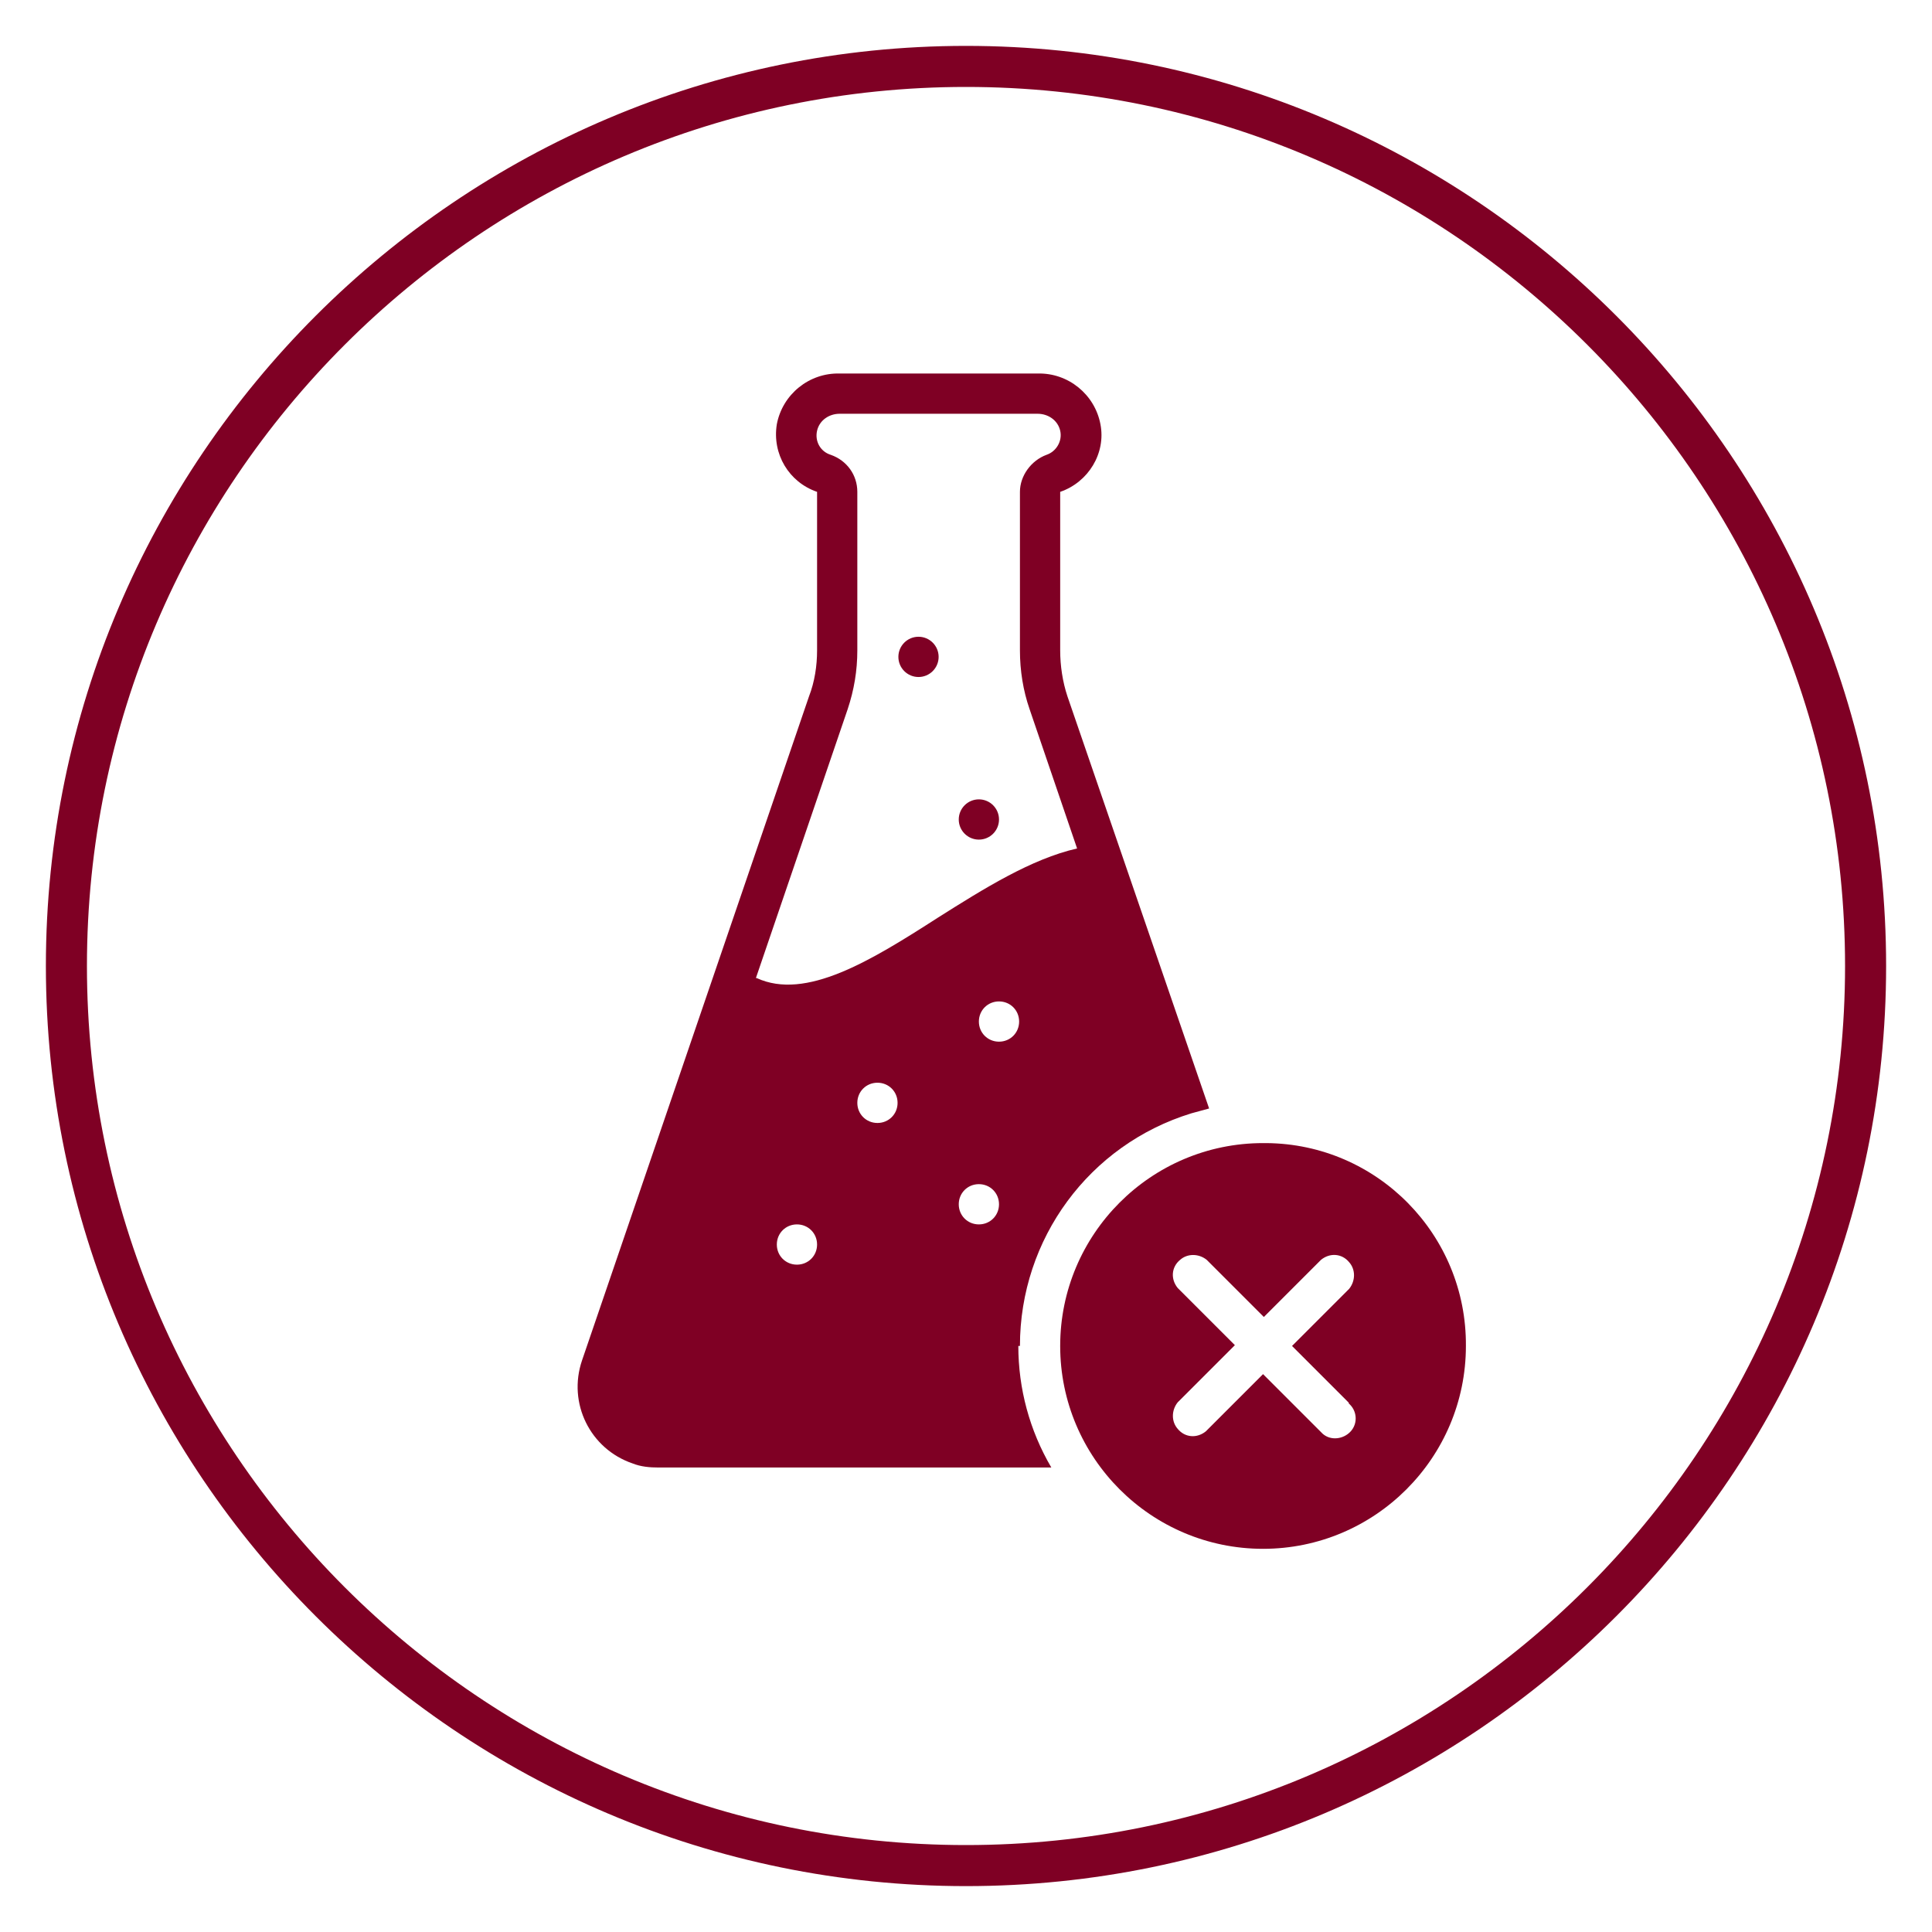 <svg viewBox="0 0 24 24" xmlns="http://www.w3.org/2000/svg" data-name="Camada 1" id="Camada_1">
  <defs>
    <style>
      .cls-1 {
        fill: #7f0024;
      }
    </style>
  </defs>
  <path d="M12,23.43C5.7,23.43.57,18.3.57,12S5.7.57,12,.57s11.43,5.13,11.43,11.43-5.13,11.43-11.43,11.43ZM12,1.08C5.98,1.08,1.08,5.98,1.08,12s4.9,10.92,10.92,10.92,10.92-4.9,10.92-10.92S18.02,1.08,12,1.08Z" class="cls-1"></path>
  <g>
    <path d="M15.69,14.2c-1.39,0-2.52,1.13-2.52,2.52s1.13,2.52,2.52,2.52,2.52-1.13,2.52-2.52c.01-1.38-1.1-2.51-2.48-2.52-.01,0-.03,0-.04,0ZM16.75,17.43c.11.09.12.25.03.35s-.25.12-.35.03c0,0-.02-.02-.03-.03l-.71-.71-.71.71c-.11.09-.26.08-.35-.03-.08-.09-.08-.23,0-.33l.71-.71-.71-.71c-.09-.11-.08-.26.03-.35.09-.08.23-.08.33,0l.71.71.71-.71c.11-.09.26-.08.35.03.08.09.08.23,0,.33l-.71.71.71.71Z" class="cls-1"></path>
    <circle r=".25" cy="10.18" cx="12.16" class="cls-1"></circle>
    <path d="M12.67,16.72c0-1.33.86-2.5,2.13-2.89.07-.02.15-.04.22-.06l-1.76-5.12c-.06-.18-.09-.38-.09-.57v-1.97c.35-.12.57-.48.5-.84-.07-.37-.4-.64-.78-.63h-2.46c-.38-.01-.71.26-.78.63-.06.37.15.72.5.84v1.97c0,.19-.03.39-.1.57l-2.82,8.25c-.18.53.1,1.1.63,1.28.1.04.21.05.32.05h4.88c-.27-.46-.41-.98-.41-1.51h0ZM9.9,15.71c-.14,0-.25-.11-.25-.25s.11-.25.25-.25.25.11.25.25-.11.25-.25.25ZM10.9,13.95c-.14,0-.25-.11-.25-.25s.11-.25.25-.25.25.11.25.25-.11.25-.25.25ZM9.39,12.15l1.14-3.34c.08-.24.12-.48.12-.73v-1.97c0-.21-.13-.39-.33-.46-.13-.04-.2-.17-.17-.3.03-.13.15-.21.28-.21h2.46c.13,0,.25.08.28.21.03.13-.05.26-.17.3-.19.07-.33.26-.33.46v1.97c0,.25.04.5.12.73l.59,1.73c-.57.13-1.16.5-1.73.86-.84.54-1.64,1.03-2.25.75ZM12.16,15.21c-.14,0-.25-.11-.25-.25s.11-.25.25-.25.25.11.25.25-.11.25-.25.25ZM12.41,12.94c-.14,0-.25-.11-.25-.25s.11-.25.25-.25.25.11.25.25-.11.25-.25.25Z" class="cls-1"></path>
    <circle r=".25" cy="8.16" cx="11.41" class="cls-1"></circle>
  </g>
</svg>